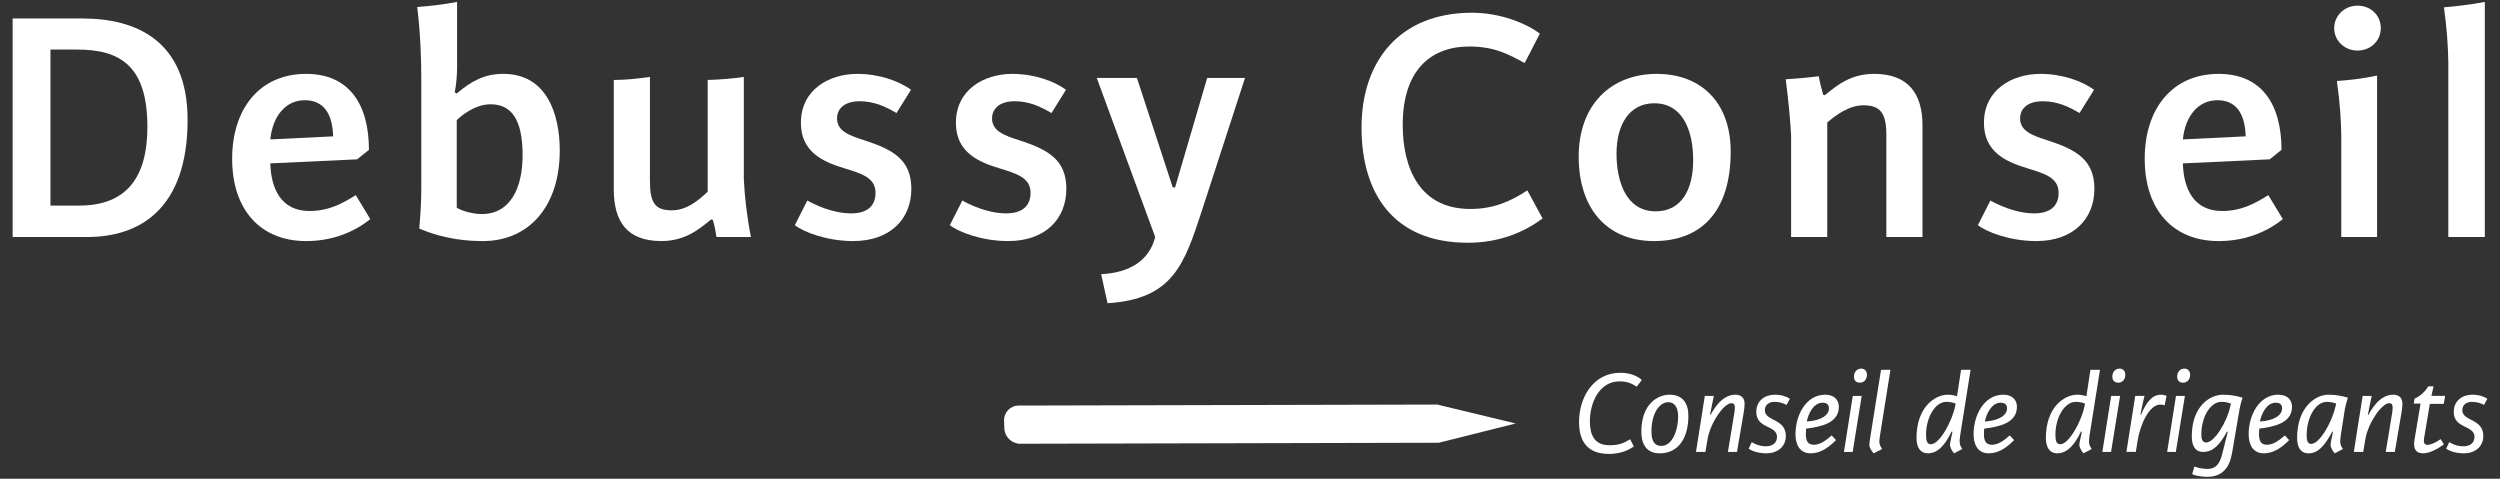 <?xml version="1.0" encoding="utf-8"?>
<!-- Generator: Adobe Illustrator 15.1.0, SVG Export Plug-In . SVG Version: 6.00 Build 0)  -->
<!DOCTYPE svg PUBLIC "-//W3C//DTD SVG 1.1//EN" "http://www.w3.org/Graphics/SVG/1.1/DTD/svg11.dtd">
<svg version="1.1" id="Calque_1" xmlns="http://www.w3.org/2000/svg" xmlns:xlink="http://www.w3.org/1999/xlink" x="0px" y="0px"
	 width="235px" height="45px" viewBox="0 0 235 45" enable-background="new 0 0 235 45" xml:space="preserve">
<rect x="0" y="0" width="235" height="45" fill="#333333" stroke="none"/>
<g>
	<path fill="#FFFFFF" d="M154.33,35.714c-0.381-0.325-0.996-0.672-2.027-0.672c-2.542,0-3.874,2.341-3.874,4.614
		c0,1.803,0.772,3.012,2.812,3.012c0.885,0,1.713-0.246,2.34-0.705l-0.348-0.672c-0.57,0.336-0.974,0.56-1.948,0.56
		c-1.456,0-1.837-1.03-1.837-2.251c0-1.725,0.873-3.752,2.789-3.752c0.761,0,1.176,0.213,1.613,0.504L154.33,35.714z"/>
	<path fill="#FFFFFF" d="M154.285,40.596c0,1.031,0.402,2.017,1.725,2.017c1.914,0,2.699-1.657,2.699-3.517
		c0-1.209-0.55-1.994-1.77-1.994C155.83,37.102,154.285,37.965,154.285,40.596z M156.816,37.808c0.537,0,0.93,0.392,0.93,1.366
		c0,1.221-0.527,2.743-1.58,2.743c-0.639,0-0.929-0.436-0.929-1.376C155.237,38.916,155.953,37.808,156.816,37.808z"/>
	<path fill="#FFFFFF" d="M160.746,38.973c0.135-0.684,0.234-1.199,0.359-1.758h-0.852l-0.829,5.264h0.885l0.202-1.199
		c0.257-1.534,1.545-3.381,2.239-3.381c0.225,0,0.325,0.11,0.325,0.425c0,0.156-0.022,0.358-0.068,0.616l-0.582,3.539h0.852
		l0.617-3.618c0.055-0.325,0.1-0.661,0.1-0.884c0-0.605-0.347-0.875-0.861-0.875c-0.605,0-1.445,0.258-2.342,1.904L160.746,38.973z"
		/>
	<path fill="#FFFFFF" d="M165.092,38.727c0,1.59,1.947,1.23,1.947,2.34c0,0.561-0.413,0.885-1.041,0.885
		c-0.638,0-1.143-0.27-1.333-0.392l-0.29,0.616c0.258,0.189,0.861,0.437,1.668,0.437c0.975,0,1.825-0.56,1.825-1.646
		c0-1.624-1.97-1.366-1.97-2.396c0-0.549,0.413-0.796,0.918-0.796c0.447,0,0.851,0.135,1.119,0.291l0.314-0.582
		c-0.314-0.201-0.762-0.381-1.424-0.381C165.954,37.102,165.092,37.617,165.092,38.727z"/>
	<path fill="#FFFFFF" d="M172.18,40.932c-0.683,0.594-1.164,0.875-1.691,0.875c-0.615,0-0.738-0.46-0.738-1.02
		c0-0.168,0.011-0.336,0.022-0.493c1.411-0.18,3.079-0.526,3.079-2.062c0-0.615-0.426-1.131-1.276-1.131
		c-1.849,0-2.8,1.983-2.8,3.708c0,0.907,0.348,1.803,1.422,1.803c0.885,0,1.635-0.481,2.387-1.243L172.18,40.932z M171.328,37.852
		c0.426,0,0.594,0.225,0.594,0.527c0,0.627-0.693,1.153-2.083,1.243C169.963,38.95,170.444,37.852,171.328,37.852z"/>
	<path fill="#FFFFFF" d="M174.15,42.479h-0.818l0.83-5.264h0.839L174.15,42.479z M174.957,34.649c-0.459,0-0.684,0.381-0.684,0.739
		c0,0.381,0.201,0.582,0.561,0.582c0.357,0,0.66-0.269,0.66-0.75C175.494,34.975,175.348,34.649,174.957,34.649z"/>
	<path fill="#FFFFFF" d="M175.886,40.596c-0.101,0.617-0.157,1.008-0.167,1.177c-0.023,0.269,0.167,0.571,0.402,0.84l0.795-0.403
		c-0.28-0.437-0.303-0.582-0.201-1.243l0.985-6.204h-0.884L175.886,40.596z"/>
	<path fill="#FFFFFF" d="M183.959,37.248c-0.234-0.078-0.514-0.146-0.85-0.146c-1.244,0-2.957,1.188-2.957,4.065
		c0,0.941,0.393,1.445,1.064,1.445c0.996,0,1.668-0.874,2.239-2.05l0.078,0.022c-0.122,0.616-0.224,0.997-0.235,1.188
		c-0.021,0.269,0.235,0.694,0.393,0.84l0.762-0.403c-0.235-0.358-0.303-0.582-0.203-1.243l0.986-6.204h-0.896L183.959,37.248z
		 M183.781,38.178c-0.235,1.288-1.422,3.583-2.285,3.583c-0.381,0-0.448-0.392-0.448-0.907c0-1.59,0.84-3.08,1.915-3.08
		c0.246,0,0.605,0.046,0.874,0.169L183.781,38.178z"/>
	<path fill="#FFFFFF" d="M188.92,40.932c-0.683,0.594-1.164,0.875-1.689,0.875c-0.617,0-0.74-0.46-0.74-1.02
		c0-0.168,0.012-0.336,0.022-0.493c1.411-0.18,3.079-0.526,3.079-2.062c0-0.615-0.425-1.131-1.276-1.131
		c-1.847,0-2.8,1.983-2.8,3.708c0,0.907,0.348,1.803,1.422,1.803c0.886,0,1.637-0.481,2.387-1.243L188.92,40.932z M188.068,37.852
		c0.427,0,0.594,0.225,0.594,0.527c0,0.627-0.693,1.153-2.082,1.243C186.703,38.95,187.185,37.852,188.068,37.852z"/>
	<path fill="#FFFFFF" d="M196.121,37.248c-0.235-0.078-0.516-0.146-0.852-0.146c-1.242,0-2.957,1.188-2.957,4.065
		c0,0.941,0.393,1.445,1.064,1.445c0.997,0,1.668-0.874,2.24-2.05l0.078,0.022c-0.123,0.616-0.225,0.997-0.234,1.188
		c-0.023,0.269,0.234,0.694,0.391,0.84l0.762-0.403c-0.234-0.358-0.303-0.582-0.201-1.243l0.985-6.204h-0.896L196.121,37.248z
		 M195.941,38.178c-0.234,1.288-1.423,3.583-2.284,3.583c-0.381,0-0.448-0.392-0.448-0.907c0-1.59,0.84-3.08,1.915-3.08
		c0.247,0,0.604,0.046,0.874,0.169L195.941,38.178z"/>
	<path fill="#FFFFFF" d="M198.439,42.479h-0.818l0.828-5.264h0.84L198.439,42.479z M199.245,34.649c-0.46,0-0.684,0.381-0.684,0.739
		c0,0.381,0.202,0.582,0.56,0.582c0.359,0,0.661-0.269,0.661-0.75C199.782,34.975,199.637,34.649,199.245,34.649z"/>
	<path fill="#FFFFFF" d="M203.656,37.215c-0.133-0.068-0.346-0.113-0.525-0.113c-0.785,0-1.367,0.64-1.883,1.904l-0.043-0.033
		c0.09-0.527,0.246-1.255,0.381-1.758h-0.875l-0.828,5.264h0.885l0.156-0.997c0.246-1.591,1.109-3.449,2.139-3.449
		c0.135,0,0.291,0.022,0.416,0.066L203.656,37.215z"/>
	<path fill="#FFFFFF" d="M204.529,42.479h-0.816l0.828-5.264h0.84L204.529,42.479z M205.336,34.649
		c-0.459,0-0.682,0.381-0.682,0.739c0,0.381,0.201,0.582,0.559,0.582c0.359,0,0.66-0.269,0.66-0.75
		C205.873,34.975,205.729,34.649,205.336,34.649z"/>
	<path fill="#FFFFFF" d="M209.412,40.585l-0.537,2.14c-0.279,1.119-0.795,1.354-1.389,1.354c-0.447,0-0.906-0.111-1.209-0.223
		l-0.213,0.717c0.246,0.123,0.773,0.246,1.434,0.246c0.738,0,1.344-0.234,1.779-0.818c0.27-0.357,0.438-0.85,0.551-1.5l0.693-4.064
		c0.09-0.403,0.145-0.65,0.279-1.053c-0.514-0.158-1.086-0.281-1.836-0.281c-1.242,0-2.936,1.087-2.936,3.908
		c0,0.875,0.303,1.469,1.076,1.469c0.896,0,1.545-0.628,2.229-1.904L209.412,40.585z M209.637,38.244
		c-0.324,1.457-1.49,3.35-2.252,3.35c-0.381,0-0.459-0.348-0.459-0.762c0-1.613,0.83-3.059,1.893-3.059
		c0.314,0,0.65,0.068,0.885,0.169L209.637,38.244z"/>
	<path fill="#FFFFFF" d="M214.777,40.932c-0.684,0.594-1.166,0.875-1.691,0.875c-0.617,0-0.74-0.46-0.74-1.02
		c0-0.168,0.012-0.336,0.023-0.493c1.41-0.18,3.08-0.526,3.08-2.062c0-0.615-0.428-1.131-1.277-1.131
		c-1.848,0-2.799,1.983-2.799,3.708c0,0.907,0.346,1.803,1.422,1.803c0.885,0,1.635-0.481,2.385-1.243L214.777,40.932z
		 M213.926,37.852c0.424,0,0.594,0.225,0.594,0.527c0,0.627-0.695,1.153-2.084,1.243C212.559,38.95,213.041,37.852,213.926,37.852z"
		/>
	<path fill="#FFFFFF" d="M219.523,38.256c-0.334,1.455-1.477,3.472-2.273,3.472c-0.346,0-0.424-0.348-0.424-0.817
		c0-1.646,0.828-3.137,1.893-3.137c0.314,0,0.648,0.068,0.885,0.169L219.523,38.256z M219.301,40.585
		c-0.123,0.616-0.213,0.997-0.225,1.188c-0.021,0.269,0.236,0.694,0.393,0.84l0.762-0.403c-0.236-0.358-0.303-0.582-0.203-1.254
		l0.393-2.52c0.09-0.403,0.146-0.65,0.281-1.053c-0.516-0.158-1.088-0.281-1.838-0.281c-1.242,0-2.934,1.222-2.934,4.043
		c0,0.874,0.303,1.468,1.076,1.468c0.895,0,1.512-0.706,2.227-2.038L219.301,40.585z"/>
	<path fill="#FFFFFF" d="M222.58,38.973c0.135-0.684,0.236-1.199,0.359-1.758h-0.85l-0.83,5.264h0.885l0.201-1.199
		c0.258-1.534,1.547-3.381,2.24-3.381c0.225,0,0.324,0.11,0.324,0.425c0,0.156-0.021,0.358-0.066,0.616l-0.582,3.539h0.852
		l0.615-3.618c0.057-0.325,0.102-0.661,0.102-0.884c0-0.605-0.348-0.875-0.863-0.875c-0.605,0-1.445,0.258-2.34,1.904L222.58,38.973
		z"/>
	<path fill="#FFFFFF" d="M229.424,41.279c-0.369,0.258-0.885,0.537-1.244,0.537c-0.256,0-0.336-0.167-0.336-0.391
		c0-0.125,0.023-0.259,0.045-0.381l0.516-3.08h1.311l0.123-0.75h-1.287l0.201-0.896h-0.482c-0.324,0.492-0.738,0.906-1.299,1.152
		l-0.078,0.472h0.639l-0.57,3.394c-0.023,0.134-0.035,0.268-0.035,0.402c0,0.481,0.191,0.874,0.828,0.874
		c0.672,0,1.391-0.425,1.973-0.84L229.424,41.279z"/>
	<path fill="#FFFFFF" d="M230.654,38.727c0,1.59,1.949,1.23,1.949,2.34c0,0.561-0.414,0.885-1.041,0.885
		c-0.639,0-1.143-0.27-1.332-0.392l-0.291,0.616c0.256,0.189,0.861,0.437,1.668,0.437c0.975,0,1.824-0.56,1.824-1.646
		c0-1.624-1.971-1.366-1.971-2.396c0-0.549,0.414-0.796,0.918-0.796c0.449,0,0.852,0.135,1.121,0.291l0.312-0.582
		c-0.312-0.201-0.762-0.381-1.422-0.381C231.518,37.102,230.654,37.617,230.654,38.727z"/>
	<path fill="#FFFFFF" d="M8.204,22.279c4.921,0,9.429-2.635,9.429-11.017c0-7.46-4.858-9.524-9.874-9.524H1.188v20.541H8.204z
		 M13.855,11.929c0,4.635-1.874,7.397-6.413,7.397H4.743V4.658h2.509C11.251,4.658,13.855,6.151,13.855,11.929z"/>
	<path fill="#FFFFFF" d="M25.41,13.104c0.223-2.223,1.461-3.683,3.239-3.683c1.81,0,2.603,1.302,2.667,3.397L25.41,13.104z
		 M29.092,19.834c-2.667,0-3.619-2.095-3.683-4.476l8.16-0.381l1.111-0.889c0-4.222-1.81-7.143-5.905-7.143
		c-4.413,0-6.953,3.333-6.953,7.969c0,4.889,2.73,7.747,6.953,7.747c2.19,0,4.286-0.667,6.032-2.064l-1.365-2.254
		C32.077,19.199,30.839,19.834,29.092,19.834z"/>
	<path fill="#FFFFFF" d="M39.41,21.485c2.54,1.079,4.762,1.174,6,1.174c4.286,0,7.207-3.238,7.207-8.508
		c0-3.461-1.239-7.207-5.302-7.207c-1.81,0-3.016,0.699-4.381,1.841l-0.19-0.095c0.159-0.793,0.222-1.683,0.222-2.413V0.182
		c-1.333,0.254-2.508,0.381-3.746,0.476c0.317,2.635,0.381,5.016,0.381,6.858v10.286C39.601,19.104,39.505,20.405,39.41,21.485z
		 M49.125,14.596c0,3.111-1.175,5.524-3.842,5.524c-0.826,0-1.873-0.286-2.349-0.603v-8.223c0.19-0.19,1.555-1.492,3.175-1.492
		C48.014,9.802,49.125,11.135,49.125,14.596z"/>
	<path fill="#FFFFFF" d="M69.919,7.23c-1.047,0.158-2.223,0.253-3.397,0.286v10.508c-0.953,0.889-2,1.746-3.397,1.746
		c-1.619,0-2.032-0.794-2.032-2.826V7.23c-1.143,0.158-2.222,0.286-3.397,0.286v10.286c0,3.016,1.239,4.857,4.477,4.857
		c2.19,0,3.524-1.079,4.667-2.032l0.159,0.032c0.19,0.603,0.254,1.016,0.35,1.619h3.238c-0.381-1.937-0.603-3.937-0.667-5.429V7.23z
		"/>
	<path fill="#FFFFFF" d="M82.3,18.12c0,1.302-0.857,1.937-2.286,1.937c-1.81,0-3.492-0.857-4.127-1.206l-1.174,2.317
		c0.825,0.635,2.984,1.492,5.492,1.492c3.429,0,5.461-2.032,5.461-4.921c0-2.73-1.747-3.683-4.382-4.54
		c-1.396-0.444-2.603-0.857-2.603-2.063c0-0.889,0.667-1.619,2.127-1.619c1.366,0,2.445,0.508,3.461,1.111l1.365-2.191
		c-1.143-0.825-2.984-1.492-5.048-1.492c-2.667,0-5.302,1.492-5.302,4.604c0,2.73,2.064,3.651,4.032,4.254
		C80.967,16.31,82.3,16.691,82.3,18.12z"/>
	<path fill="#FFFFFF" d="M96.873,18.12c0,1.302-0.858,1.937-2.287,1.937c-1.81,0-3.492-0.857-4.127-1.206l-1.175,2.317
		c0.826,0.635,2.984,1.492,5.492,1.492c3.429,0,5.461-2.032,5.461-4.921c0-2.73-1.746-3.683-4.381-4.54
		c-1.397-0.444-2.604-0.857-2.604-2.063c0-0.889,0.667-1.619,2.127-1.619c1.365,0,2.445,0.508,3.46,1.111l1.365-2.191
		c-1.143-0.825-2.984-1.492-5.048-1.492c-2.667,0-5.302,1.492-5.302,4.604c0,2.73,2.064,3.651,4.032,4.254
		C95.539,16.31,96.873,16.691,96.873,18.12z"/>
	<path fill="#FFFFFF" d="M103.094,7.326l5.493,14.953c-0.54,2.19-2.381,3.366-5.08,3.492l0.603,2.731
		c6.127-0.381,7.207-3.619,8.857-8.668l4.064-12.508h-3.556l-3.016,10.286h-0.222l-3.366-10.286H103.094z"/>
	<path fill="#FFFFFF" d="M144.746,3.166c-1.238-0.952-3.683-1.968-6.381-1.968c-6.794,0-10.381,4.54-10.381,10.794
		c0,6.096,2.92,10.826,10,10.826c2.889,0,5.238-0.952,7.017-2.286l-1.429-2.635c-1.557,1.016-3.145,1.746-5.365,1.746
		c-4.764,0-6.351-3.842-6.351-7.905c0-5.143,2.636-7.366,6.255-7.366c2.412,0,3.746,0.762,5.207,1.556L144.746,3.166z"/>
	<path fill="#FFFFFF" d="M155.477,22.66c4.572,0,7.207-2.921,7.207-8.413c0-4.635-2.794-7.302-6.953-7.302
		c-4.254,0-7.334,2.857-7.334,7.778C148.396,19.453,150.905,22.66,155.477,22.66z M155.635,19.866c-2.793,0-3.682-2.826-3.682-5.429
		c0-2.73,1.207-4.73,3.556-4.73c2.636,0,3.651,2.508,3.651,5.366C159.16,17.739,158.111,19.866,155.635,19.866z"/>
	<path fill="#FFFFFF" d="M168.365,22.279h3.397V11.516c0.794-0.698,2.063-1.619,3.397-1.619c1.587,0,2.158,0.73,2.158,2.762v9.62
		h3.396V11.77c0-2.984-1.364-4.826-4.54-4.826c-2.19,0-3.46,1.048-4.634,2l-0.159-0.032c-0.159-0.603-0.317-1.143-0.413-1.746
		c-1.238,0.159-2.159,0.222-3.111,0.286c0.286,2.159,0.444,4.063,0.508,5.302V22.279z"/>
	<path fill="#FFFFFF" d="M193.509,18.12c0,1.302-0.857,1.937-2.286,1.937c-1.809,0-3.492-0.857-4.127-1.206l-1.175,2.317
		c0.825,0.635,2.984,1.492,5.493,1.492c3.428,0,5.459-2.032,5.459-4.921c0-2.73-1.745-3.683-4.381-4.54
		c-1.396-0.444-2.604-0.857-2.604-2.063c0-0.889,0.668-1.619,2.129-1.619c1.364,0,2.443,0.508,3.459,1.111l1.366-2.191
		c-1.144-0.825-2.985-1.492-5.048-1.492c-2.668,0-5.303,1.492-5.303,4.604c0,2.73,2.064,3.651,4.032,4.254
		C192.176,16.31,193.509,16.691,193.509,18.12z"/>
	<path fill="#FFFFFF" d="M205.191,13.104c0.223-2.223,1.461-3.683,3.238-3.683c1.809,0,2.604,1.302,2.666,3.397L205.191,13.104z
		 M208.875,19.834c-2.668,0-3.619-2.095-3.684-4.476l8.16-0.381l1.109-0.889c0-4.222-1.809-7.143-5.904-7.143
		c-4.412,0-6.953,3.333-6.953,7.969c0,4.889,2.73,7.747,6.953,7.747c2.191,0,4.285-0.667,6.031-2.064l-1.365-2.254
		C211.859,19.199,210.619,19.834,208.875,19.834z"/>
	<path fill="#FFFFFF" d="M219.414,2.658c0,1.175,0.984,2.095,2.191,2.095c1.236,0,2.189-0.92,2.189-2.095
		c0-1.238-0.953-2.126-2.189-2.126C220.398,0.532,219.414,1.452,219.414,2.658z M223.445,7.103c-1.301,0.286-2.73,0.445-3.777,0.508
		c0.318,2.286,0.381,3.714,0.412,5.111v9.556h3.365V7.103z"/>
	<path fill="#FFFFFF" d="M233.572,0.182c-1.332,0.254-2.762,0.413-3.84,0.508c0.285,2.032,0.381,3.651,0.41,5.111v16.478h3.43V0.182
		z"/>
	<path fill-rule="evenodd" clip-rule="evenodd" fill="#FFFFFF" d="M94.383,39.561l0.028,0.719c0.032,0.792,0.701,1.434,1.495,1.432
		l39.34-0.094l7.233-1.812l-7.377-1.778l-39.34,0.095C94.969,38.123,94.351,38.768,94.383,39.561z"/>
</g>
</svg>
